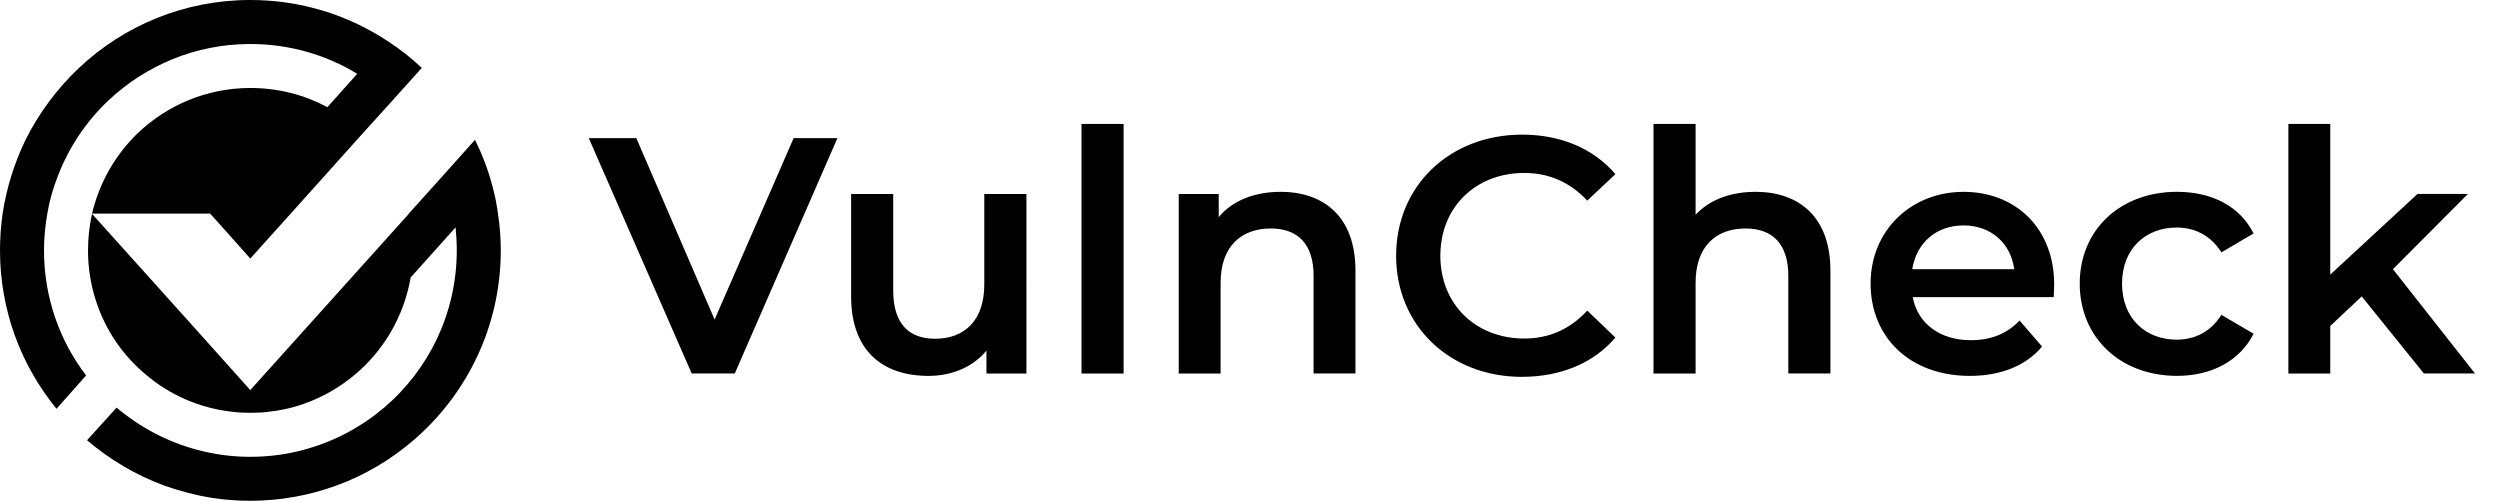 <svg viewBox="0 0 800.5 160.35" xmlns="http://www.w3.org/2000/svg"><path class="fill-current text-gray-800 dark:text-white" d="M254.12,44.23l-25.3,58.09-25.07-58.09h-15.22l32.95,75.36h13.79l32.87-75.36h-14.01Zm61.05,17.88v29.01c0,11.51-6.36,17.35-15.75,17.35-8.48,0-13.41-4.92-13.41-15.38v-30.98h-13.48v32.8c0,17.34,10,25.45,24.77,25.45,7.42,0,14.24-2.8,18.56-8.1v7.35h12.8V62.11h-13.48Zm31.13,57.49h13.48V39.69h-13.48V119.6Zm63.7-58.17c-8.33,0-15.38,2.8-19.77,8.1v-7.42h-12.8v57.49h13.41v-29.09c0-11.51,6.51-17.35,16.06-17.35,8.63,0,13.71,4.92,13.71,15.15v31.28h13.41v-32.95c0-17.35-10.23-25.22-24.01-25.22h0Zm77.33,59.23c12.42,0,22.95-4.39,29.92-12.57l-9.01-8.63c-5.53,5.98-12.27,8.94-20.15,8.94-15.6,0-26.89-10.98-26.89-26.51s11.29-26.51,26.89-26.51c7.88,0,14.62,2.95,20.15,8.86l9.01-8.48c-6.97-8.18-17.5-12.65-29.84-12.65-23.1,0-40.37,16.28-40.37,38.78s17.27,38.78,40.3,38.78h0Zm74.76-59.23c-8.03,0-14.77,2.58-19.16,7.35v-29.09h-13.48V119.6h13.48v-29.09c0-11.51,6.44-17.35,15.98-17.35,8.63,0,13.71,4.92,13.71,15.15v31.28h13.48v-32.95c0-17.35-10.23-25.22-24.01-25.22h0Zm95.66,29.69c0-17.95-12.27-29.69-29.01-29.69s-29.77,12.27-29.77,29.39,12.5,29.54,31.81,29.54c9.85,0,17.95-3.26,23.1-9.39l-7.2-8.33c-4.09,4.24-9.16,6.29-15.6,6.29-10,0-17.04-5.38-18.63-13.79h45.14c.08-1.29,.15-2.88,.15-4.01h0Zm-29.01-18.94c8.79,0,15.15,5.76,16.21,14.01h-32.65c1.36-8.41,7.65-14.01,16.44-14.01h0Zm68.32,48.17c11.21,0,20.15-4.85,24.54-13.48l-10.3-6.06c-3.48,5.53-8.63,7.95-14.32,7.95-9.92,0-17.5-6.74-17.5-17.95s7.57-17.95,17.5-17.95c5.68,0,10.83,2.42,14.32,7.95l10.3-6.06c-4.39-8.71-13.33-13.33-24.54-13.33-18.18,0-31.13,12.19-31.13,29.39s12.95,29.54,31.13,29.54h0Zm79.08-.76h16.36l-26.28-33.4,24.01-24.09h-16.13l-27.95,25.83V39.69h-13.41V119.6h13.41v-15.22l10.07-9.47,19.92,24.69Z"></path><path class="fill-current text-logo-a dark:text-white" d="M.83,68.4c-.53,3.86-.83,7.8-.83,11.74,0,19.24,6.74,36.89,18.1,50.75l9.47-10.68c-8.48-11.06-13.48-25-13.48-40.07,0-4.01,.38-7.88,1.06-11.74,.68-4.17,1.89-8.26,3.41-12.12,3.56-9.24,9.09-17.42,16.13-24.09,11.89-11.21,27.87-18.1,45.45-18.1,12.57,0,24.31,3.48,34.24,9.54l-9.54,10.68c-7.35-3.94-15.75-6.14-24.69-6.14-13.94,0-26.66,5.53-36.05,14.47-7.12,6.89-12.27,15.75-14.62,25.75h37.8l3.48,3.86,9.39,10.53h0l12.95-14.39,23.1-25.75,9.47-10.45,9.39-10.45c-3.48-3.26-7.12-6.14-11.13-8.71C111.34,4.77,96.34,0,80.14,0,58.93,0,39.61,8.26,25.3,21.74c-6.97,6.59-12.8,14.39-17.12,23.03-3.56,7.35-6.06,15.3-7.35,23.63H.83Zm36.51,62.11l-9.47,10.45c7.27,6.21,15.68,11.21,24.77,14.54,4.92,1.74,10.07,3.11,15.38,3.94,4.01,.61,8.03,.91,12.12,.91,9.7,0,18.94-1.74,27.49-4.85,9.16-3.33,17.57-8.33,24.77-14.54,17.12-14.69,27.95-36.51,27.95-60.82,0-3.94-.3-7.88-.91-11.74-.38-2.95-.98-5.91-1.74-8.71-1.36-5.23-3.26-10.15-5.6-14.92l-10.3,11.51-10.91,12.12v.08l-31.81,35.37-18.94,21.06-18.86-21.06-9.47-10.53-22.34-24.84c-.83,3.71-1.29,7.65-1.29,11.66,0,10.91,3.33,21.06,9.01,29.39,2.73,3.94,5.91,7.42,9.54,10.45,7.5,6.36,16.89,10.6,27.19,11.82,2.05,.3,4.17,.38,6.21,.38s4.24-.08,6.29-.38c2.65-.3,5.3-.83,7.8-1.51,7.2-2.05,13.79-5.6,19.39-10.3,9.24-7.73,15.75-18.71,17.88-31.13l14.39-16.06c.23,2.42,.38,4.92,.38,7.35,0,20.15-9.01,38.25-23.25,50.37-7.35,6.21-16.06,10.91-25.68,13.48-5.45,1.51-11.21,2.27-17.19,2.27h-.23c-5.91,0-11.51-.83-16.89-2.27-9.62-2.58-18.33-7.27-25.68-13.48h0Z"></path></svg>